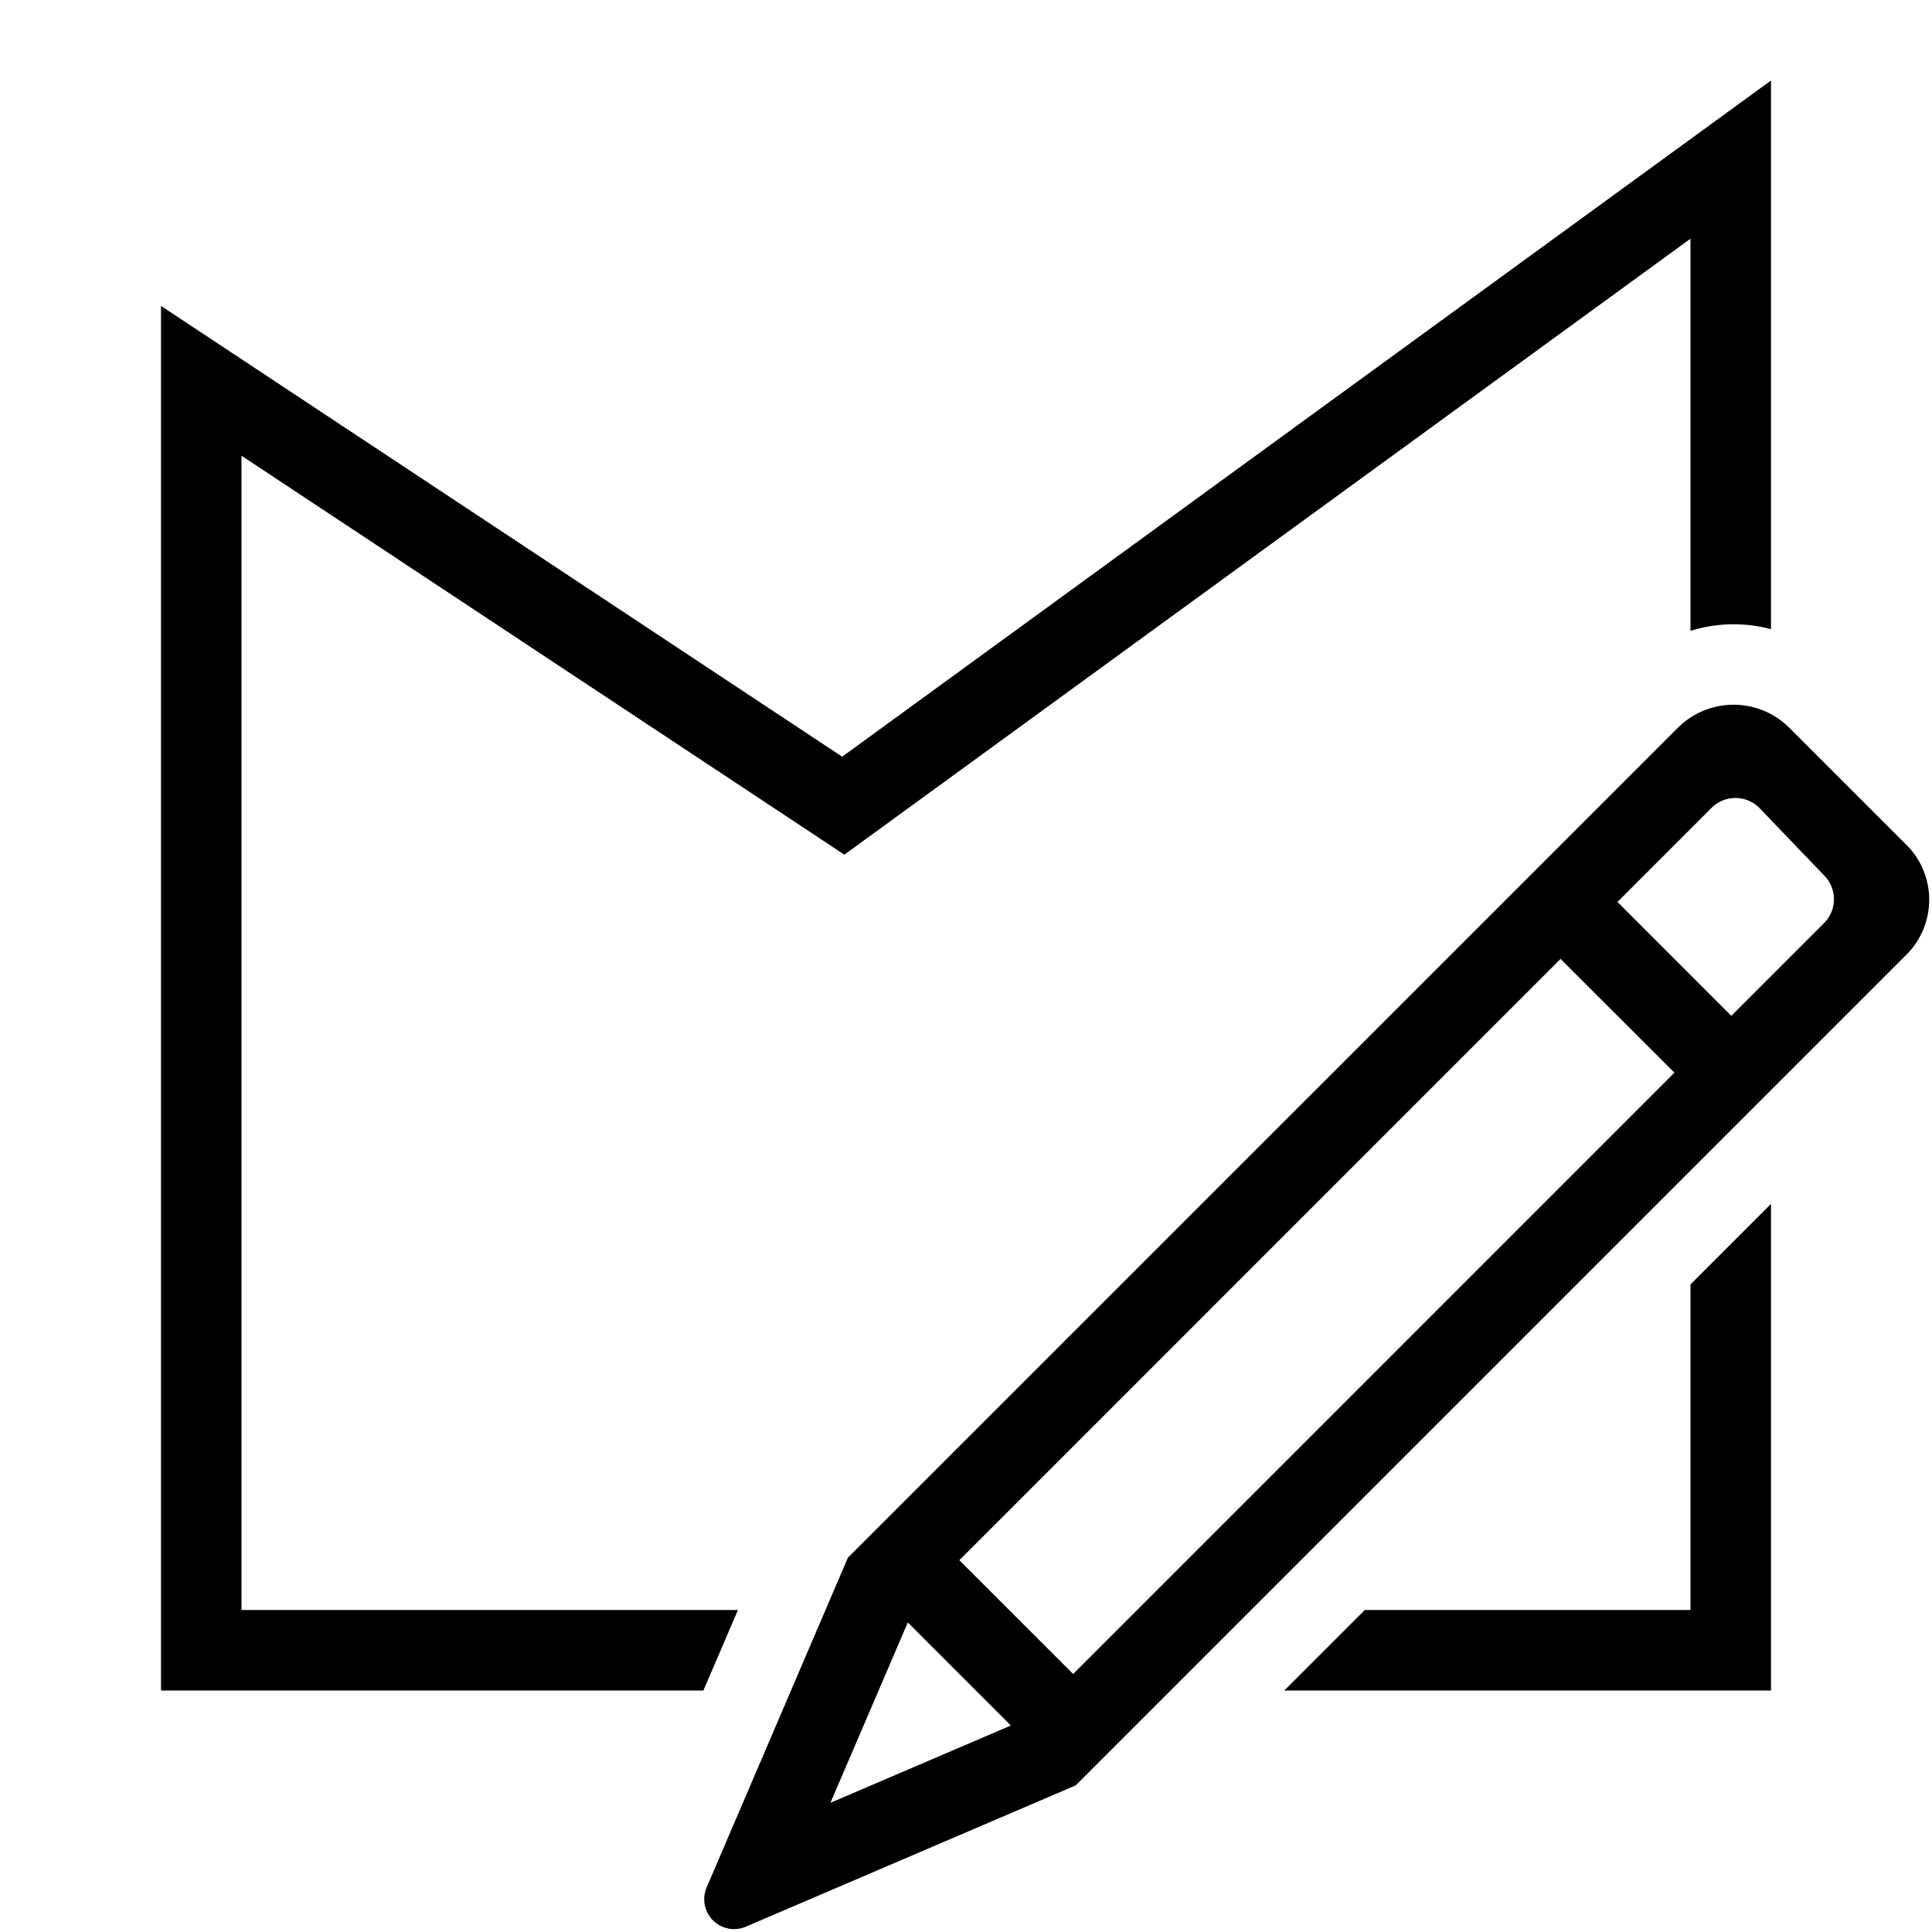<svg xmlns="http://www.w3.org/2000/svg" viewBox="0 0 24 24"><path d="M9.167 20l-.429 1H2V3.8l8.462 5.6L22 1v6.816a1.794 1.794 0 0 0-1 .021V2.965l-10.511 7.652L3 5.661V20zM21 20h-4.046l-1 1H22v-6.045l-1 1zm2.686-8.145L13.362 22.179l-4.097 1.755a.371.371 0 0 1-.487-.487l1.755-4.097 10.31-10.309a.98.98 0 0 1 1.385 0l1.429 1.429a.965.965 0 0 1 .03 1.385zm-11.129 9.58l-1.28-1.28-.961 2.24zm8.243-8.11l-1.414-1.413-7.469 7.47 1.414 1.413zm1.865-2.445l-.804-.838a.42.42 0 0 0-.6-.006l-1.168 1.168 1.414 1.415 1.152-1.152a.42.42 0 0 0 .006-.587z"/><path fill="none" d="M0 0h24v24H0z"/></svg>